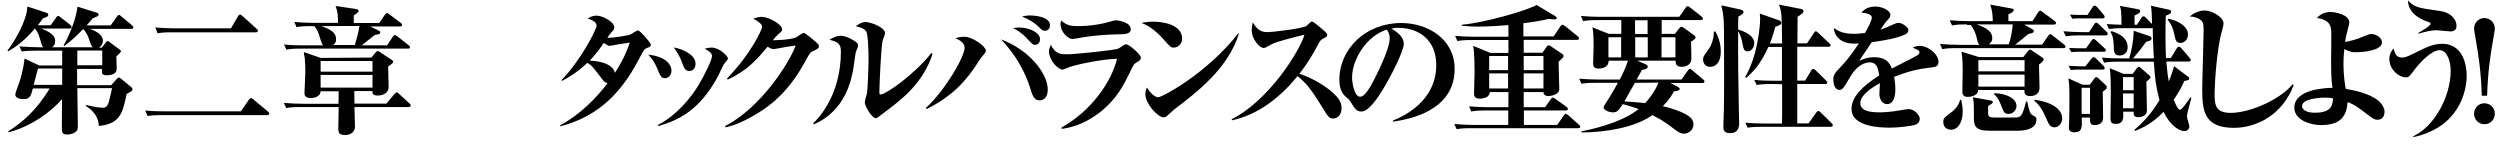 <?xml version="1.0" encoding="utf-8"?>
<!-- Generator: Adobe Illustrator 24.0.1, SVG Export Plug-In . SVG Version: 6.00 Build 0)  -->
<svg version="1.1" id="レイヤー_1" xmlns="http://www.w3.org/2000/svg" xmlns:xlink="http://www.w3.org/1999/xlink" x="0px"
	 y="0px" viewBox="0 0 1455 93.8" style="enable-background:new 0 0 1455 93.8;" xml:space="preserve">
<g>
	<path d="M23.9,16.6c8.1,2.9,8.2,6,8.2,7.3c0,2.2-1.1,3.1-1.8,3.6h23.8c-0.9-0.6-1-1-2.3-4.7c-0.2-0.8-1.2-3.7-3.4-5.9
		c-3.5,3.6-6,6.1-11,9.9L37,26.5c3.4-6.1,7.2-15,8.1-22.6l11.6,3.6c0.3,0.1,0.7,0.4,0.7,0.9c0,0.8-0.3,1-3.5,2.3
		c-1.2,1.5-2.2,2.6-3.5,4.1h14l3.4-4.8c0.6-0.9,1-1.3,1.4-1.3s0.7,0.2,1.5,0.9l6.1,5.1c0.3,0.2,0.8,0.7,0.8,1.2
		c0,0.9-0.8,0.9-1.2,0.9H52.3c1.3,0.5,7.6,2.6,7.6,6.9c0,1.2-0.6,3-2.3,4h1.7l2.3-3c0.6-0.7,0.6-0.8,1-0.8s0.7,0.2,1.2,0.6l5.9,4.4
		c0.4,0.2,0.7,0.6,0.7,1s-1.6,2-2.7,3c0.1,1,0.2,6.2,0.2,7.3c0,2.8-3.1,3.6-5.8,3.6c-3.1,0-2.9-1.6-2.7-3.7H44.9c0,1.4-0.1,8,0,9.5
		h19.8l3.1-3.5c0.2-0.2,0.9-1,1.4-1c0.3,0,1.1,0.6,1.5,0.9l5.8,4.8c0.4,0.4,0.6,0.8,0.6,1.1c0,0.9-0.3,1-3.4,2.8
		c-2.3,11-3.7,17.4-16.2,18.6C57.4,71,57,66.1,50,61.7v-0.6c2.5,0.6,7.4,1.6,9.6,1.6c1.7,0,2.8-0.3,3.8-3.6c0.9-3.2,1.5-6.5,1.8-7.8
		H45c0,3.1,0.3,18.1,0.3,21.5c0,2.4-0.2,2.8-0.9,3.6c-1.7,1.7-4.4,1.9-5.4,1.9c-3,0-3-1.5-3-4.8c0-0.6,0.1-13.8,0.1-15.8
		C29.7,65,18.7,73.3,5.1,77l-0.3-0.6c7.7-4.8,16.3-11.9,24.1-24.9h-9.8c-1,4-1.5,6.2-5.5,6.2c-2.1,0-4.7-0.6-4.7-2.7
		c0-0.9,1.9-5.8,2.3-6.9c0.8-2.4,2.4-7.7,3.1-14l8.5,4h13.4v-8.6H21.4c-5.6,0-7.2,0.2-8.7,0.5l-1.4-3c3.7,0.3,7.8,0.5,11.5,0.5h2.5
		c-1-0.8-1-1.3-2.1-5.1c-1-3.5-2.3-5.2-2.9-5.8C14.2,23.8,9.2,27.3,4.7,29.9l-0.3-0.6C8,24.9,15.8,11.9,15.9,3.8l11.4,3.7
		c0.4,0.2,0.8,0.5,0.8,1c0,1.1-1,1.5-3.1,2.2c-1,1.3-1.7,2.4-3,4h7.5l3-4.2c0.4-0.6,0.7-1.2,1.3-1.2c0.4,0,0.6,0.1,1.5,0.8l5.6,4.4
		c0.3,0.2,0.8,0.7,0.8,1.2c0,0.9-0.7,0.9-1.2,0.9H23.9z M36.2,49.4v-9.5H22.1c-0.6,2.2-1.3,4.8-2.5,9.5H36.2z M45,29.4V38h14.5v-8.6
		H45z"/>
	<path d="M140.2,64.8l4.6-6.7c0.2-0.3,0.8-1,1.2-1c0.5,0,0.8,0.2,1.5,0.8l8.4,7c0.6,0.5,0.8,0.9,0.8,1.2c0,0.8-0.8,0.9-1.3,0.9H94.6
		c-5,0-6.7,0.2-8.7,0.5l-1.4-3.2c3.9,0.4,7.7,0.5,11.5,0.5H140.2z M134.4,16.5l4.1-7c0.2-0.4,0.7-1,1.2-1s1.2,0.6,1.5,0.9l8.1,7.3
		c0.6,0.5,0.8,0.7,0.8,1.2c0,0.7-0.6,0.9-1.2,0.9h-48.5c-4.9,0-6.7,0.2-8.7,0.6L90.4,16c3.8,0.3,7.7,0.5,11.5,0.5H134.4z"/>
	<path d="M216.2,33.5l2.5-3.1c0.4-0.5,0.7-0.7,1-0.7s1,0.3,1.4,0.6l7.1,4.7c0.5,0.3,0.6,0.5,0.6,0.8c0,1-0.9,1.5-2.9,2.9
		c0,1.9,0.3,10.2,0.3,11.9c0,3.5-3.2,5-6.4,5s-3.1-1.5-3-2.6h-10.6l0.1,7.3h18.6l4.6-5.5c0.6-0.6,0.9-1,1.3-1c0.7,0,1,0.4,1.5,0.9
		l6,5.5c0.4,0.3,0.7,0.7,0.7,1.2c0,0.7-0.6,0.9-1.2,0.9h-31.5c0,1.8,0.2,9.6,0.3,11.2c0,4.6-4.3,5.1-5.8,5.1c-3.1,0-3.9-1.1-3.9-3.5
		c0-2.1,0.2-11.1,0.2-12.8h-21.8c-5,0-6.7,0.2-8.7,0.6l-1.4-3c3.9,0.3,7.7,0.5,11.5,0.5H197l0.1-7.3h-10.5c-0.1,3.6-4.8,4-5.7,4
		c-3.7,0-3.7-2.3-3.7-3c0-0.5,0.5-10.2,0.5-12.1c0-2.1-0.1-5.3-0.3-8c-0.1-0.6-0.6-3.1-0.6-3.7l9.8,3.4L216.2,33.5z M181.3,15.2
		c-4.9,0-6.7,0.2-8.7,0.6l-1.3-3c3.8,0.3,7.7,0.5,11.5,0.5h13.9c0-4.1-0.1-6.4-1.4-9.8l12.2,1.8c0.4,0.1,1.2,0.3,1.2,1
		c0,0.5,0,0.8-2.8,2.7v4.4h14.8l3.3-4.8c0.3-0.5,0.7-1,1.2-1c0.4,0,0.6,0.1,1.6,0.9l6.4,4.8c0.4,0.3,0.8,0.7,0.8,1.2
		c0,0.7-0.7,0.9-1.2,0.9h-17.3l4.7,2.3c0.7,0.3,1.1,0.6,1.1,1.1c0,1-0.3,1-3.2,1.6c-1.3,0.9-6.5,5.2-7.6,6h14.8l3.3-5
		c0.5-0.8,0.9-1,1.2-1c0.5,0,1.1,0.5,1.5,0.8l6.5,5.1c0.4,0.3,0.8,0.6,0.8,1.2c0,0.7-0.6,0.8-1.2,0.8h-62c-4.9,0-6.7,0.2-8.7,0.6
		l-1.4-3c3.9,0.4,7.7,0.5,11.5,0.5h11.3c-0.7-0.6-1-1.6-1.9-4.4c-0.8-3-1.8-5.2-3.2-6.7L181.3,15.2z M186.6,35.5v6.2h30.2v-6.2
		H186.6z M186.6,43.6V51h30.2v-7.4H186.6z M187.1,15.2c6.5,2.3,8.5,4.3,8.5,7.8c0,1.5-0.6,2.4-1.8,3.2h12.7
		c1.1-3.6,2.2-7.7,2.7-11.1L187.1,15.2z"/>
	<path d="M326.8,46.6c10.9-11.1,20.4-29.3,20.4-31.7s-3.4-3.5-5.2-4.1c1.7-1.2,3.5-1.7,5.3-1.7c3.4,0,10.2,3.6,10.2,6.8
		c0,1.1-0.3,1.5-1.8,3.1c-1,1.1-1.5,1.9-2.2,2.9c3,0.4,12.3-1.4,13.1-1.7c0.8-0.2,3.8-2.5,4.6-2.5c0.9,0,2.7,2,3.7,3.1
		c1.5,1.7,3.9,4.4,3.9,5.2c0,1-0.5,1.3-2.2,1.9c-1.7,0.7-1.8,0.9-5.1,7.2c-11.4,21.7-25.9,33.3-45.3,38.4l-0.2-0.6
		c11.7-6.1,21.8-16.7,27.6-24.5c-1.6-0.3-2.4-1.4-2.8-1.9c-5.6-7.4-6.5-8.6-9-9.9c-6.4,6.1-12.1,9.1-14.7,10.5L326.8,46.6z
		 M366.5,24.8c-1.4,0.2-7.3,1.1-8.4,1.3c-0.5,0.1-2.7,0.6-3.1,0.6c-0.9,0-1.6-0.4-3.6-1.7c-3.3,4.9-5.9,7.8-8.2,10.3
		c4.6,0.1,13.3,1.4,14.7,7.1C363.7,33.3,365.6,27.6,366.5,24.8z"/>
	<path d="M390.8,41.1c0,3-2.1,4.4-3.7,4.4c-2.3,0-2.7-1-4.9-6.3c-1.1-2.7-2.8-5.1-4.9-7.4C388.6,33.1,390.8,38.4,390.8,41.1z
		 M383,72.7c10.9-5.7,19.3-16,23.7-23.4c3.1-5.3,7.7-14.3,7.7-16.8c0-1.9-3-3.5-4.3-4.1c1-0.3,2.3-0.7,4.1-0.7
		c4.6,0,9.5,5.1,9.5,6.4c0,0.6-2.2,2.9-2.5,3.4c-0.6,1-2.7,5.6-3.1,6.5c-10.8,20.1-22.9,25.9-35,29.4L383,72.7z M404.8,37.1
		c0,1.9-1,4.2-3.5,4.2c-2.6,0-3.1-1.6-4.4-5c-1.1-3.1-2.7-6-4.8-8.7C398.1,28.7,404.8,32.1,404.8,37.1z"/>
	<path d="M422,73.4c21-10.9,37.3-36.7,41.1-46.9c-1.3,0.2-4.7,0.6-6,0.9c-2.7,0.5-6.5,1.2-6.9,1.2c-1-0.1-1.8-0.4-3.5-1.4
		c-6,7.2-11.5,13.7-23.1,19.1l-0.5-0.6c14.3-14.7,20.5-28.9,20.5-30c0-2.2-4.2-4.3-5.2-4.8c2.5-1,4.2-1.1,4.9-1.1
		c4,0,11.9,4.3,11.9,7.3c0,0.9-0.2,1.1-2.3,2.9c-0.7,0.6-1,0.9-3.1,3.4c0.4,0.1,10.8-0.2,13.6-1.7c0.7-0.4,3.8-2.6,4.3-2.6
		c0.7,0,3.4,2.3,4.5,3.1c4,3.4,4.4,3.7,4.4,4.6c0,1.3-0.4,1.5-3.8,3.1c-1.3,0.6-1.6,1.2-4.3,6.1c-7.9,14.4-17.1,24.2-30.6,31.7
		c-2.4,1.4-9.6,5.3-15.7,6.4L422,73.4z"/>
	<path d="M473.3,71.7c1.6-1.5,16.1-15,16.1-41.7c0-4.7-1.8-5.5-6.7-6.9c3.2-1.8,4.7-2.3,6.5-2.3c3.6,0,8.3,3,9.4,4
		c0.5,0.5,0.8,1,0.8,1.9c0,0.6-1.3,3.3-1.4,3.9c-0.3,1.4-1,7.6-1.3,8.9c-1.2,7-4.5,24.7-23,32.9L473.3,71.7z M542.7,31.5
		c-5.5,16.8-17.7,26.1-25.2,31.8c-1,0.7-5.3,4.1-6.3,4.8c-0.6,0.4-1,0.7-1.5,0.7c-2.3,0-6.4-7-6.4-9.3c0-0.8,1.1-4.4,1.3-5.2
		c0.4-2.5,0.9-14.9,0.9-19.8c0-3.1-0.2-14.1-1.3-16.1c-1.1-1.9-4.1-2.7-6.1-3.1c1-0.8,3.2-2.5,5.7-2.5c2.7,0,11.3,3.1,11.3,6.4
		c0,0.8-1.4,4.2-1.5,4.9c-0.8,3.7-1.8,24.9-1.8,29.9c0,0.6,0.1,1,0.6,1c3.2,0,20.1-11.9,29.7-24.2L542.7,31.5z"/>
	<path d="M538.9,62.8c11.5-10.6,22.5-29.9,22.5-35c0-3-3-4.5-5.4-5.6c1.5-0.4,3.1-0.8,5.3-0.8c4.9,0,12.5,5.8,12.5,8
		c0,0.8-0.2,1.1-2.4,3.7c-0.5,0.6-1.1,1.5-1.5,2.1c-7.4,11.9-16,21.1-30.7,28.3L538.9,62.8z M609.8,52.1c0,4.4-2.2,6.3-4.6,6.3
		c-3.4,0-4.2-2.5-5.7-7.3c-2.7-8.8-8.1-19-16.9-28.2C599.8,29.4,609.8,43.3,609.8,52.1z M592.9,16c6.5,0,12.4,3.1,12.4,6.8
		c0,1.7-1,3.3-3,3.3c-1.1,0-1.5-0.4-4.6-3.7c-3.5-3.7-6.3-5.2-8.1-6C590.6,16.2,591.5,16,592.9,16z M599.4,9
		c4.4,0,11.7,1.2,11.7,5.8c0,1.3-0.7,3.1-3,3.1c-1.3,0-1.7-0.4-3.8-2.5c-1.1-1.2-5.4-4.4-9.5-5.7C596,9.3,597.2,9,599.4,9z"/>
	<path d="M617.8,74.2c17.8-9.9,29.3-27.2,32.3-40c-10,0.3-24.8,3.7-27.8,4.9c-0.6,0.2-3.4,1.4-3.9,1.4c-2.9,0-7.9-5.8-7.9-10.5
		c0-1.5,0.5-2.6,1.1-3.9c2.7,5.5,6.1,5.5,9.4,5.5c4.8,0,27.4-2.4,29.6-3.2c0.6-0.2,3.1-2,3.7-2.3c0.3-0.2,0.8-0.3,1.2-0.3
		c1.5,0,8.5,5.8,8.5,7.8c0,1.1-0.6,1.6-2.3,2.6c-1.8,1-2,1.5-4,5.7c-3.9,7.9-7.7,15.7-17.7,23.6c-6.5,4.9-13.9,8.5-22,9.5
		L617.8,74.2z M627.3,15.2c7.7,0,14.4-1.4,16.9-2.1c1-0.2,4.4-1.3,5.2-1.3c1,0,8.7,1,8.7,5.2c0,2.9-3.5,3-8.5,3
		c-5.8,0.1-15,0.9-20.5,1.9c-0.9,0.2-4.3,0.8-4.9,0.8c-2.5,0-7-3.9-7-8.9c0-0.7,0.2-1.1,0.4-1.9C620.5,14.7,623.4,15.2,627.3,15.2z"
		/>
	<path d="M671.2,12.6c5.2,0,16.8,1.5,16.8,9.9c0,3.3-2.7,5.2-4.8,5.2c-1.8,0-2.2-0.5-6.1-4.9c-1.4-1.5-6.3-7.1-12.8-9.5
		C666.2,13,668.2,12.6,671.2,12.6z M721.1,19.5c-6.4,20.5-24.8,34.4-37.2,43.8c-0.9,0.7-3.3,2.8-4.4,3.9c-0.6,0.6-1.2,1-2.2,1.1
		c-3.6,0-10.7-8-10.7-13.6c0-1.5,0.5-2.7,0.9-3.8c3.5,5.7,6.3,5.7,6.6,5.7c2.2,0,28.2-13.7,46.6-37.2L721.1,19.5z"/>
	<path d="M716.8,69.4c21.9-11,39.7-39.9,42.4-49.2c-5.7,1.4-16.3,4-19,5.5c-3.5,2-3.9,2.2-4.8,2.2c-2.4,0-6.9-5.2-6.9-10.2
		c0-1.5,0.2-3.1,0.7-4.7c1.5,2.8,3.7,5.7,8.1,5.7c3.9,0,20.7-2.1,23.1-3.6c0.4-0.3,1.9-1.9,2.3-2.2c0.2-0.2,0.5-0.3,1-0.3
		c0.7,0,4.3,3,5.3,3.9c3.4,2.8,3.4,3.1,3.4,3.9c0,1-0.4,1.1-2,1.9s-2,1.3-2.8,2.7c-3.9,7.3-6,10.9-11.3,17.9
		c10.2,3.5,17.3,9,20.1,11.7c2.1,2,4.4,4.5,4.4,8.4c0,3.4-2.1,6-4.9,6c-2.1,0-3.1-1.4-4.1-3c-7.9-12.7-10.2-16.4-16.6-21.7
		c-10,12.2-22.7,22.4-38.1,25.7L716.8,69.4z"/>
	<path d="M810.6,70.2c5-2,25.3-10.6,25.3-32.4c0-14.1-9.6-21.6-22.2-21.6c-2.2,0-2.8,0.2-3.9,0.5c2.1,1.2,7.2,4.1,7.2,8.9
		c0,4-7.6,19.2-12.5,27c-2.2,3.5-7.7,12.3-12.1,12.3c-2.9,0-3.9-1.6-6.1-5.2c-1-1.6-1-1.7-3.2-3.5c-2.7-2.3-3.6-6.1-3.6-9.8
		c0-17.8,15.2-33,36-33c15.2,0,31.1,9.1,31.1,26.7c0,25.2-28,29.5-35.8,30.7L810.6,70.2z M786.9,45.2c0,2.7,1.2,11.1,4.7,11.1
		c3.4,0,7.3-8.2,10.4-14.5c1.5-3.2,6.8-14.1,6.8-19.4c0-2.8-1-4.2-1.7-5.2C795.3,21,786.9,34.5,786.9,45.2z"/>
	<path d="M904.2,21.2l3.9-5.8c0.3-0.5,0.7-1,1.3-1c0.4,0,0.7,0.2,1.5,0.8l7.3,5.9c0.4,0.3,0.8,0.7,0.8,1.2c0,0.6-0.5,0.9-1.2,0.9
		h-31v7.5h10.9l2.3-3.3c0.7-1,1-1,1.3-1s0.6,0.1,1.4,0.6l6.5,4.4c0.2,0.2,0.8,0.6,0.8,1.1s-0.3,1-0.6,1.2c-0.3,0.3-1.9,1.9-2.3,2.2
		c0,2.5,0.4,13.7,0.4,16c0,3-4.4,4-6.5,4c-1.5,0-2.7-0.7-2.7-2.3h-11.5v8.8h12.4l3.2-4.4c0.6-0.9,0.9-1.2,1.4-1.2
		c0.3,0,0.4,0.1,1.5,0.8l6.4,4.6c0.2,0.2,0.8,0.6,0.8,1.2c0,0.6-0.5,0.9-1.1,0.9h-24.5v8.4h19.4l3.6-5.2c0.8-1.1,1.1-1.2,1.4-1.2
		c0.5,0,1,0.5,1.5,0.8l6.1,5.5c0.5,0.5,0.8,0.6,0.8,1.1c0,0.9-0.8,0.9-1.4,0.9h-61.8c-4.9,0-6.7,0.2-8.7,0.6l-1.4-3
		c3.9,0.3,7.7,0.5,11.5,0.5h19.9v-8.4H865c-4.9,0-6.7,0.2-8.7,0.6l-1.3-3c3.8,0.3,7.6,0.5,11.5,0.5h11.4v-8.8H867
		c0.1,3-3.5,3.8-5.9,3.8c-3.2,0-3.2-2-3.2-2.9c0-1.1,0.3-10.9,0.3-12.7c0-2.1,0-10.7-0.8-15.1l10,4.1h10.5v-7.5h-21
		c-4.9,0-6.7,0.2-8.7,0.6l-1.3-3c3.8,0.3,7.7,0.5,11.5,0.5h19.5v-6.8c-10.2,0.9-17.6,0.9-18.1,0.9c-2.7,0-6.2-0.2-9-0.5v-0.6
		c13.2-1.2,37.2-8,43.5-11.5L905,9.3c0.8,0.5,1,0.7,1,1.2c0,0.4-0.2,0.8-1.5,0.8c-0.5,0-2.7-0.3-3.2-0.3c-2.4,0.6-6.6,1.5-14.7,2.5
		v7.7H904.2z M877.7,40.8v-8.2h-11v8.2H877.7z M877.7,51.5v-8.8h-11v8.8H877.7z M886.8,32.6v8.2h11.5v-8.2H886.8z M886.8,42.7v8.8
		h11.5v-8.8H886.8z"/>
	<path d="M952.8,35.3l4.9,2.1c0.7,0.3,1.3,0.6,1.3,1.5c0,1-1.5,1.5-3.4,1.8c-0.2,0.3-2,3.8-3.1,5.6h26.1l3.7-5.2
		c0.4-0.6,0.7-1,1.2-1s0.8,0.3,1.5,0.9l6.2,5.2c0.5,0.4,0.8,0.6,0.8,1.2c0,0.7-0.6,0.9-1.2,0.9h-18.6l4.4,2.3c0.2,0.2,1,0.6,1,1.1
		c0,1-1.5,1.3-3.4,1.5c-1.2,2.3-2.5,4.5-6.4,8.6c4,0.9,9.8,2.7,13.5,4.8c2.2,1.2,4.3,2.9,4.3,5.9c0,2.7-2.4,5.3-5.6,5.3
		c-0.9,0-2.3-0.1-5.5-2.6s-6.1-4.8-12.8-8.2c-10.4,7.4-27.6,10-41.2,10.1v-0.7c4-0.8,22.2-4.3,33.2-12.9c-4.9-1.8-7.3-2.4-9.3-2.9
		c-2.3,3.6-3.1,4.8-5.6,4.8c-2.7,0-5.5-1.6-5.5-2.8c0-0.6,0.6-1.6,0.9-2c1.1-1.7,4-6.1,7.4-12.4h-12.5c-4.9,0-6.7,0.2-8.7,0.5
		l-1.3-2.9c3.8,0.3,7.6,0.5,11.5,0.5h12.1c2.7-5.2,3.2-6.6,4.8-11h-11.3c0.1,4.5-5,4.6-5.7,4.6c-3.1,0-3.3-1.5-3.3-3.1
		s0.3-8.6,0.3-9.9c0-7.2-0.4-9.3-0.7-11l9.5,3.8h7.3v-8h-13.5c-4.9,0-6.7,0.2-8.7,0.6l-1.3-3c3.8,0.3,7.7,0.5,11.5,0.5h45.7l3.7-5.2
		c0.3-0.5,0.6-1,1.2-1c0.6,0,1,0.5,1.5,0.8l6.6,5.2c0.3,0.2,0.8,0.7,0.8,1.3c0,0.7-0.7,0.8-1.2,0.8h-22.8v8h7.7l2.5-3.2
		c0.2-0.3,0.8-0.9,1.3-0.9c0.4,0,1,0.3,1.4,0.6l5.9,4.3c0.5,0.3,0.9,0.7,0.9,1.2c0,0.6,0,0.9-2.6,2.5c0,1.6,0.2,8.6,0.2,9.9
		c0,4.2-4.3,4.8-5.6,4.8c-3.5,0-3.6-2.3-3.6-3.1v-0.5L952.8,35.3z M943.5,33.4V21.7h-7.4v11.7H943.5z M951.5,48.2
		c-2.7,4.8-3,5.3-6.1,10.8c6.4,0.4,9.7,0.8,12.1,1c2.2-2.3,5.6-6.6,7.7-11.9L951.5,48.2z M951.6,11.8v8h7.3v-8L951.6,11.8z
		 M959,33.4V21.7h-7.3v11.7H959z M975.1,33.4V21.7H967v11.7H975.1z"/>
	<path d="M998.3,18.3c0.8,1.5,3.2,5.5,3.2,11.7c0,6.3-2.9,8.9-6.2,8.9c-2.9,0-4.1-2.3-4.1-4.2c0-1.7,0.3-2.1,2.9-5.6
		c0.5-0.6,3.3-4.5,3.4-10.7L998.3,18.3z M1012.7,5.5c0.7,0.2,2,0.4,2,1.5c0,0.9-0.3,1-3,2.7c-0.1,1.4-0.1,5.4-0.1,7.5
		c3.5,1,9.4,3.4,9.4,8c0,2.4-1.8,4.7-3.9,4.7c-2.1,0-2.4-1.5-3.1-5.1c-0.3-1.7-1.1-4.8-2.4-6.5c-0.1,15,0.1,30.1,0.4,45.2
		c0,1.3,0.2,8,0.2,8.3c0,2.2-0.7,5.7-5.2,5.7c-4,0-4-2.2-4-3.9c0-1.6,0.3-8.8,0.3-10.3c0.2-8.7,0.1-25.6,0.1-34.8
		c0-16.1,0-18.7-1.6-25.4L1012.7,5.5z M1031.1,48.9c-4.9,0-6.7,0.2-8.7,0.6l-1.4-3c3.9,0.4,7.7,0.5,11.5,0.5h4.6V27.3h-7.9
		c-4.7,10.7-9.8,15.3-12.9,18l-0.6-0.5c7.3-12.3,8.7-29.9,8.7-33.8c0-1.1-0.1-1.9-0.2-3.1l11.1,3.9c0.6,0.2,1.4,0.6,1.4,1.5
		c0,1-0.4,1.1-3.5,2.4c-1.4,5.2-2.3,7.5-3.1,9.6h7.1c-0.2-17.1-0.2-17.7-1.8-22.6l12.3,2.4c1.4,0.2,1.9,0.8,1.9,1.5
		c0,1-1,1.6-3.4,3.1c0,2.4-0.1,13.3-0.1,15.5h5.6l3.9-5.9c0.5-0.8,0.8-1.1,1.2-1.1c0.6,0,1.1,0.6,1.5,1l6.4,6
		c0.4,0.4,0.7,0.6,0.7,1.2c0,0.7-0.6,0.8-1.2,0.8H1046v19.7h4.6l3.5-5.8c0.2-0.3,0.6-1,1.2-1s1.1,0.6,1.5,0.9l5.9,5.8
		c0.6,0.6,0.8,0.9,0.8,1.2c0,0.8-0.7,0.9-1.2,0.9H1046v22.9h6.6l4.4-6.2c0.7-1,1-1,1.3-1c0.6,0,1.4,0.8,1.5,1l6.1,6
		c0.5,0.5,0.8,0.8,0.8,1.3c0,0.7-0.7,0.9-1.2,0.9h-39.7c-4.9,0-6.7,0.2-8.7,0.5l-1.3-2.9c3.8,0.3,7.6,0.5,11.5,0.5h9.8
		c0.2-3.6,0.1-19.6,0.1-22.9L1031.1,48.9z"/>
	<path d="M1089.4,10.2c0-1-1.2-2.6-6.1-2.8c0.8-1,3.1-3.6,8.1-3.6c4.4,0,8.8,2.5,8.8,4.8c0,1.4-0.5,1.9-2.4,3.9
		c-0.5,0.6-1.7,2.3-3.4,4.8c1-0.4,3.5-1.2,7.7-3.2c1.4-0.6,2.1-0.8,2.9-0.8c2,0,5.7,2.5,5.7,4.2c0,1.8-1.9,2.6-2.5,2.8
		c-5,2.1-10.1,3-18.9,4.3c-1.1,1.7-6.3,9.3-7.2,10.9c1.7-0.9,4.4-2.2,8.7-2.2c7,0,8.9,3.3,10.3,6.6c1.3-0.7,14.5-7.4,14.8-7.7
		c0.9-0.6,1.2-1.2,1.2-1.7c0-1.1-0.4-1.3-3.9-2.7c1.3-0.8,2.5-1.1,4-1.1c5.2,0,11,4.9,11,9.3c0,2.7-1.9,2.9-3.1,3.1
		c-9.3,1.1-14,2.3-22.7,5.6c0.2,1.3,0.6,3.5,0.7,6.9c0,1.9,0,9-4.9,9c-2.7,0-4.4-3.1-4.4-5.7c0-1,0.3-5.6,0.3-6.5
		c-5.9,3.2-11.4,7.4-11.4,11.6c0,4.6,5.5,5.4,11.6,5.4c0.6,0,6-0.1,12.3-1.3c0.7-0.2,3.7-0.6,4.4-0.6c2.9,0,6.3,3.4,6.3,5.5
		c0,2.3-1.4,3.1-2.3,3.5c-2.4,0.9-9.9,1.8-15.2,1.8c-5.3,0-22.2-0.4-22.2-10.9c0-6.9,6.1-13.1,16.1-19.5c-0.6-3.5-1.1-7.6-5.4-7.6
		c-2.3,0-7.2,1.1-11.4,8.3c-4.2,7.2-4.7,7.7-6.4,7.7c-3.1,0-3.5-4.5-3.5-5.8c0-2.3,0.2-3.5,4.4-7.7c4.6-4.7,8.5-10.6,10.4-13.5
		c-1.2,0.1-1.8,0.1-2.7,0.1c-8.6,0-11.7-5.3-11.8-9.1c2.3,1.6,5.1,3.4,11.9,3.4c1,0,3.1-0.1,6.2-0.5
		C1086.8,16.9,1089.4,12,1089.4,10.2z"/>
	<path d="M1334.9,49.6c-6.4,17-21.3,24.8-34.8,24.8c-17.7,0-18.4-10.5-18.4-22.7c0-5.3,0.8-29,0.8-33.7c0-3.6-0.2-4.9-1.1-5.8
		c-0.2-0.2-2.3-2.5-7-2.6c3.3-2.8,6.9-3.5,8.5-3.5c4.6,0,11.2,3.8,11.2,7.7c0,0.9-0.7,3.4-1,4.5c-3.2,11-4.2,32.5-4.2,35.7
		c0,6.4,0,11.7,9.4,11.7c10.3,0,27.7-6.9,36-16.6L1334.9,49.6z"/>
	<path d="M1377.1,20.6c1.6-0.7,2.3-0.8,3.1-0.8c2.7,0,6.1,2.2,6.1,4.8c0,4.8-10.6,5.8-15.4,5.8c-1.5,0-3.5-0.1-6.5-1.9
		c-0.2,2-0.5,5-0.5,8.8c0,6.8,0.9,12.1,1.3,14.4c5.4,0.9,14,2.8,19,6.9c2.2,1.8,3.6,4.5,3.6,6.3c0,2.7-1.3,4.8-4,4.8
		c-1.9,0-2.7-0.5-8.9-5.3c-4.2-3.2-6.5-4.2-8.6-5c-0.6,7.7-3.5,13.4-15.5,13.4c-6.5,0-15.5-3.1-15.5-10.1c0-11,18.7-11.5,22.2-11.6
		c-0.7-3.9-0.8-9.8-0.8-16.6c0-2.3,0.2-12.7,0.1-14.8c0-3.5,0-8.1-8.4-9.2c2.1-2.3,4.7-3.5,7.8-3.5c3.5,0,11.1,1.7,11.1,6.1
		c0,0.7-0.6,2.8-1,4.4c-0.6,2.3-1.1,4.5-1.5,6.9C1367.5,24,1371.4,23.1,1377.1,20.6z M1352.9,56.8c-1,0-13.1,0.3-13.1,4.9
		c0,2.6,3.5,4,7.6,3.9c9.5,0,10.2-4.4,10.4-8.4C1356.6,57,1355.5,56.8,1352.9,56.8z"/>
	<path d="M1404.5,79.3c12.5-5.8,21.8-23.3,21.8-38.2c0-4.7-1.8-11.9-6.5-11.9c-4.4,0-10.7,6.4-14.2,10.9c-3.6,4.8-3.7,4.9-5.6,4.9
		c-3.5,0-9.4-4.2-9.4-10.7c0-3.1,1.4-4.8,2.4-6.1c0.9,3.1,1.7,5.3,4.9,5.3c1.7,0,2.8-0.4,5.9-1.9c8.7-4.3,12.3-6.1,17.5-6.1
		c13.5,0,14.3,15,14.3,18.5c0,10.1-5.1,30.2-31,35.8L1404.5,79.3z M1407.5,19.1c1.4-0.7,7.1-4.1,7.1-5.2c0-0.6-0.7-1-1.2-1.1
		c-2.9-1-11.7-4-12-12.5c4.1,4,5.2,4.2,19.3,6.2c4.7,0.7,9,4,9,8.7c0,3.1-3.1,3.1-3.5,3.1c-1.2,0-6.8-0.7-7.9-0.7
		c-4.1,0-8.3,1.3-10.6,2L1407.5,19.1z"/>
	<path d="M1444.4,55.7c-0.4-14.1-2.1-24.4-2.9-29c-0.2-1.6-1.6-9.1-1.6-10c0-3.7,2.9-6.2,6-6.2s6.1,2.5,6.1,6.2
		c0,0.9-1.4,8.4-1.6,10c-0.8,4.6-2.5,14.9-2.9,29H1444.4z M1452,66.2c0,3.4-2.7,6.1-6,6.1c-3.4,0-6.1-2.7-6.1-6.1s2.7-6.1,6-6.1
		C1449.3,60.1,1452,62.8,1452,66.2z"/>
	<path d="M1144.8,14.2c-4.9,0-6.7,0.2-8.7,0.6l-1.4-3c3.9,0.3,7.7,0.5,11.5,0.5h13.6c-0.1-3.1-0.1-5.6-1.5-9.6l12.7,2.3
		c0.4,0.1,1,0.2,1,0.9c0,1.1-2.1,2-3.1,2.4v4h14l3.3-5.1c0.3-0.5,0.8-1,1.2-1c0.6,0,1,0.6,1.5,0.9l6.9,5.1c0.6,0.4,0.8,0.9,0.8,1.2
		c0,0.8-0.7,0.9-1.3,0.9H1178l4.2,2.3c1,0.6,1.5,0.9,1.5,1.5c0,0.9-0.4,1-3.4,1.8c-3.1,2.6-3.5,3-7.5,6.1h15.7l3.5-5.1
		c0.2-0.4,0.7-1,1.3-1c0.4,0,0.8,0.4,1.5,0.9l6.5,5.1c0.5,0.4,0.8,0.8,0.8,1.2c0,0.8-0.6,0.9-1.2,0.9h-61.8c-4.9,0-6.7,0.2-8.7,0.6
		l-1.3-3c3.8,0.3,7.7,0.5,11.5,0.5h11.5c-0.8-0.7-1-1.1-1.9-5.1c-0.6-2.2-2.3-5.6-3.2-6.5H1144.8z M1141.4,58.1
		c0.3,1.5,0.9,3.8,0.9,6.6c0,6.6-2.8,10.8-6.9,10.8c-1.5,0-4.4-0.9-4.4-4.4c0-2.3,0.5-2.6,4.2-5.4c2.7-1.9,4.7-4.3,5.6-7.6H1141.4z
		 M1177.7,33l2.8-3.5c0.2-0.2,0.6-0.6,1-0.6c0.3,0,0.9,0.3,1.2,0.6l6.1,4.1c0.4,0.2,0.6,0.6,0.6,1c0,0.9-1.5,2-2.7,3
		c0,2.1,0.3,11.4,0.3,13.3c0,5-4.7,5-5.4,5c-3.4,0-3.4-1.7-3.4-3.5h-26.9c0.1,3-3.9,4-6.1,4c-3.1,0-3.1-2.3-3.1-3.1
		c0-1.4,0.2-10.2,0.2-12c0-1.9,0-6.7-0.7-11.2l10.1,3.1H1177.7z M1158.6,58.5c0.4,0.1,1.2,0.2,1.2,0.9c0,0.8-1,1.2-2.7,2.3V66
		c0,1.9,0.9,2.4,3.8,2.4h11.5c3.6,0,4.5-0.3,6.8-9.4h0.6c1.5,6.4,1.6,7.1,3.3,8.1c1.9,1.1,2.1,1.2,2.1,2.5c0,5.2-5.8,6.5-11.3,6.5
		h-15.7c-8.8,0-9.4-2.9-9.4-7.7V65c0-5.3-0.2-6.5-0.6-8.4L1158.6,58.5z M1150.4,14.2c6.3,2.2,9.1,4.4,9.1,8c0,2.2-1.4,3.1-2,3.6
		h11.6c1.1-2.9,2.1-8.1,2.3-11.6H1150.4z M1151.4,35v6.5h26.9V35H1151.4z M1151.4,43.4v7h26.9v-7H1151.4z M1160.6,54.2
		c9.2,0.4,13,4.2,13,7.4c0,2.3-1.9,4.7-4.6,4.7c-2.4,0-2.8-1-4.3-4.8c-0.3-0.9-1.9-5-4.1-6.6V54.2z M1183.9,58
		c14.8,2.1,16.3,8.4,16.3,10.9c0,2.8-2.1,5.2-4.4,5.2c-2.7,0-3.3-1.5-5.2-5.9c-2.1-4.8-4.2-7.6-6.6-9.5V58z"/>
	<path d="M1215.9,18.6l2.9-4.4c0.3-0.6,0.6-1,1.2-1c0.6,0,1,0.4,1.5,0.9l4.5,4.4c0.5,0.4,0.7,0.7,0.7,1.2c0,0.7-0.6,0.9-1.2,0.9
		H1211c-4.9,0-6.7,0.2-8.7,0.5l-1.4-2.9c3.9,0.3,7.7,0.5,11.5,0.5H1215.9z M1216.3,49.2l2.5-3.3c0.5-0.6,0.8-1,1.2-1
		c0.5,0,0.9,0.3,1.4,0.8l3.9,3.6c0.6,0.6,0.9,0.9,0.9,1.5c0,0.7-0.2,0.9-2.4,2.6c0,2.4,0.2,12.9,0.2,15.1c0,3-2.1,4.3-5,4.3
		c-2.5,0-2.7-1.5-2.6-4.4h-4.8c0.2,5.9,0.2,8.6-4.4,8.6c-3.1,0-3.1-2-3.1-2.7c0-0.2,0.2-4.9,0.2-5.5c0-1.1,0.1-4,0.1-11.5
		c0-7.4-0.2-9.3-0.6-11.7l8.2,3.7H1216.3z M1213.7,38.6l3.5-4.4c0.6-0.6,0.8-1,1.3-1c0.4,0,1,0.5,1.3,0.8l4.4,4.3
		c0.3,0.2,0.7,0.8,0.7,1.4c0,0.7-0.6,0.8-1.2,0.8h-14.8c-0.4,0-1.9,0.1-3.7,0.2l-1.3-2.4c3.3,0.2,6.3,0.3,6.5,0.3L1213.7,38.6z
		 M1214.1,28.1l3.1-4.4c0.4-0.6,0.7-1,1.2-1c0.5,0,1,0.3,1.5,0.8l4.8,4.4c0.6,0.6,0.9,0.7,0.9,1.4c0,0.7-0.6,0.8-1.2,0.8h-15.2
		c-0.4,0-1.9,0.1-3.7,0.2l-1.3-2.4c3.3,0.2,6.3,0.2,6.5,0.2H1214.1z M1214.9,8.7l2.9-4.4c0.3-0.6,0.6-1,1.2-1c0.5,0,1,0.3,1.5,0.8
		l3.7,4.3c0.5,0.6,0.7,0.9,0.7,1.5c0,0.6-0.6,0.8-1.2,0.8h-14c-0.3,0-1.9,0-3.6,0.2l-1.4-2.4c3.4,0.2,6.3,0.2,6.5,0.2H1214.9z
		 M1211.5,51.1v15.2h4.9V51.1H1211.5z M1243.8,14.2l2.4-3.6c0.5-0.8,0.8-1.1,1.3-1.1c0.6,0,1,0.4,1.5,0.9l3.5,3.6
		c-0.2-6.5-0.2-8-0.7-10.7l10.3,2.3c0.8,0.2,1.5,0.3,1.5,1.2c0,1-0.9,1.5-3.1,2.3c-0.2,3.8-0.2,7.3-0.2,11.1
		c0,7.5,0.2,11.1,0.3,13.6h2.8l3.4-5.6c0.3-0.6,0.9-1,1.3-1c0.6,0,1,0.4,1.5,0.9l4.7,5.5c0.5,0.6,0.7,0.9,0.7,1.4
		c0,0.7-0.7,0.8-1.2,0.8h-13c0.5,6.2,0.9,8.7,1.4,11.6c0.3-0.7,1.9-4.4,3.1-8.9l7.3,5.5c1,0.7,1.5,1,1.5,1.7c0,1-0.7,1-2.8,1.4
		c-1.4,3.1-3.1,6.5-6.2,10.9c0.6,1.5,2.3,5.9,3.6,5.9c1.1,0,3.6-3.6,6-7.1h0.7c-1.6,6-2.6,9.7-2.6,11.1c0,1,1.4,4.8,1.4,5.6
		c0,1.6-1.2,2.8-3,2.8c-2.2,0-7.8-2.4-12-11.2c-6.9,7.2-13.2,9.7-16.6,11.1l-0.4-0.6c6.9-5.9,10.8-11.1,14.6-17.3
		c-2.3-9.3-2.4-11.1-3.3-22.4h-20.2c-4.9,0-6.7,0.2-8.7,0.6l-1.3-3c3.8,0.4,7.7,0.5,11.5,0.5h4.4c1-3.4,2.5-9.5,2.6-16.1l8.9,3
		c0.5,0.2,1.5,0.5,1.5,1.5c0,0.9-0.6,1.3-3.1,1.9c-2.5,3.5-5.3,7-7.7,9.7h12.1c-0.2-4.7-0.6-12.7-0.6-17.7c-0.2,0.1-0.3,0.1-0.5,0.1
		h-16.2c-5,0-6.7,0.2-8.8,0.5l-1.3-2.9c2.7,0.2,4.9,0.3,8.6,0.4c0-7.5-0.2-8.5-0.9-11l10.2,1.9c1,0.2,1.6,0.4,1.6,1.2
		c0,1-0.8,1.4-3.3,2.5v5.4H1243.8z M1241.2,43l2.3-3.1c0.5-0.6,0.8-1,1.3-1c0.4,0,0.9,0.4,1.3,0.8l4.5,3.9c0.5,0.5,1,0.8,1,1.4
		c0,0.6-1.2,1.6-2.4,2.5c0.1,2.7,0.3,15.8,0.3,16.9c0,3-3.3,3.8-5,3.8c-2.5,0-2.7-1.3-2.7-2.5V65h-6.1c0.2,3.5,0.3,7.1-4.3,7.1
		c-3.1,0-3.1-1.5-3.1-4.1c0-2.1,0.2-11.2,0.2-13.1c0-4.5,0-11-0.6-15.2l8,3.3H1241.2z M1228.9,18.1c2.7,0.9,9.4,3.1,9.4,9.4
		c0,3.9-3.1,4.8-4.6,4.8c-3.4,0-3.5-2.4-3.5-5.9c-0.2-4.7-0.9-6-1.8-7.7L1228.9,18.1z M1235.6,44.9v7.6h6.2v-7.6H1235.6z
		 M1235.6,54.4v8.6h6.2v-8.6H1235.6z M1261.9,10.9c5.2,0.9,11.5,4.2,11.5,9.1c0,3.2-2.3,5-4.4,5c-2.6,0-2.9-1.9-3.6-5.2
		c-1-4.8-2.7-6.9-3.9-8.4L1261.9,10.9z"/>
</g>
</svg>
